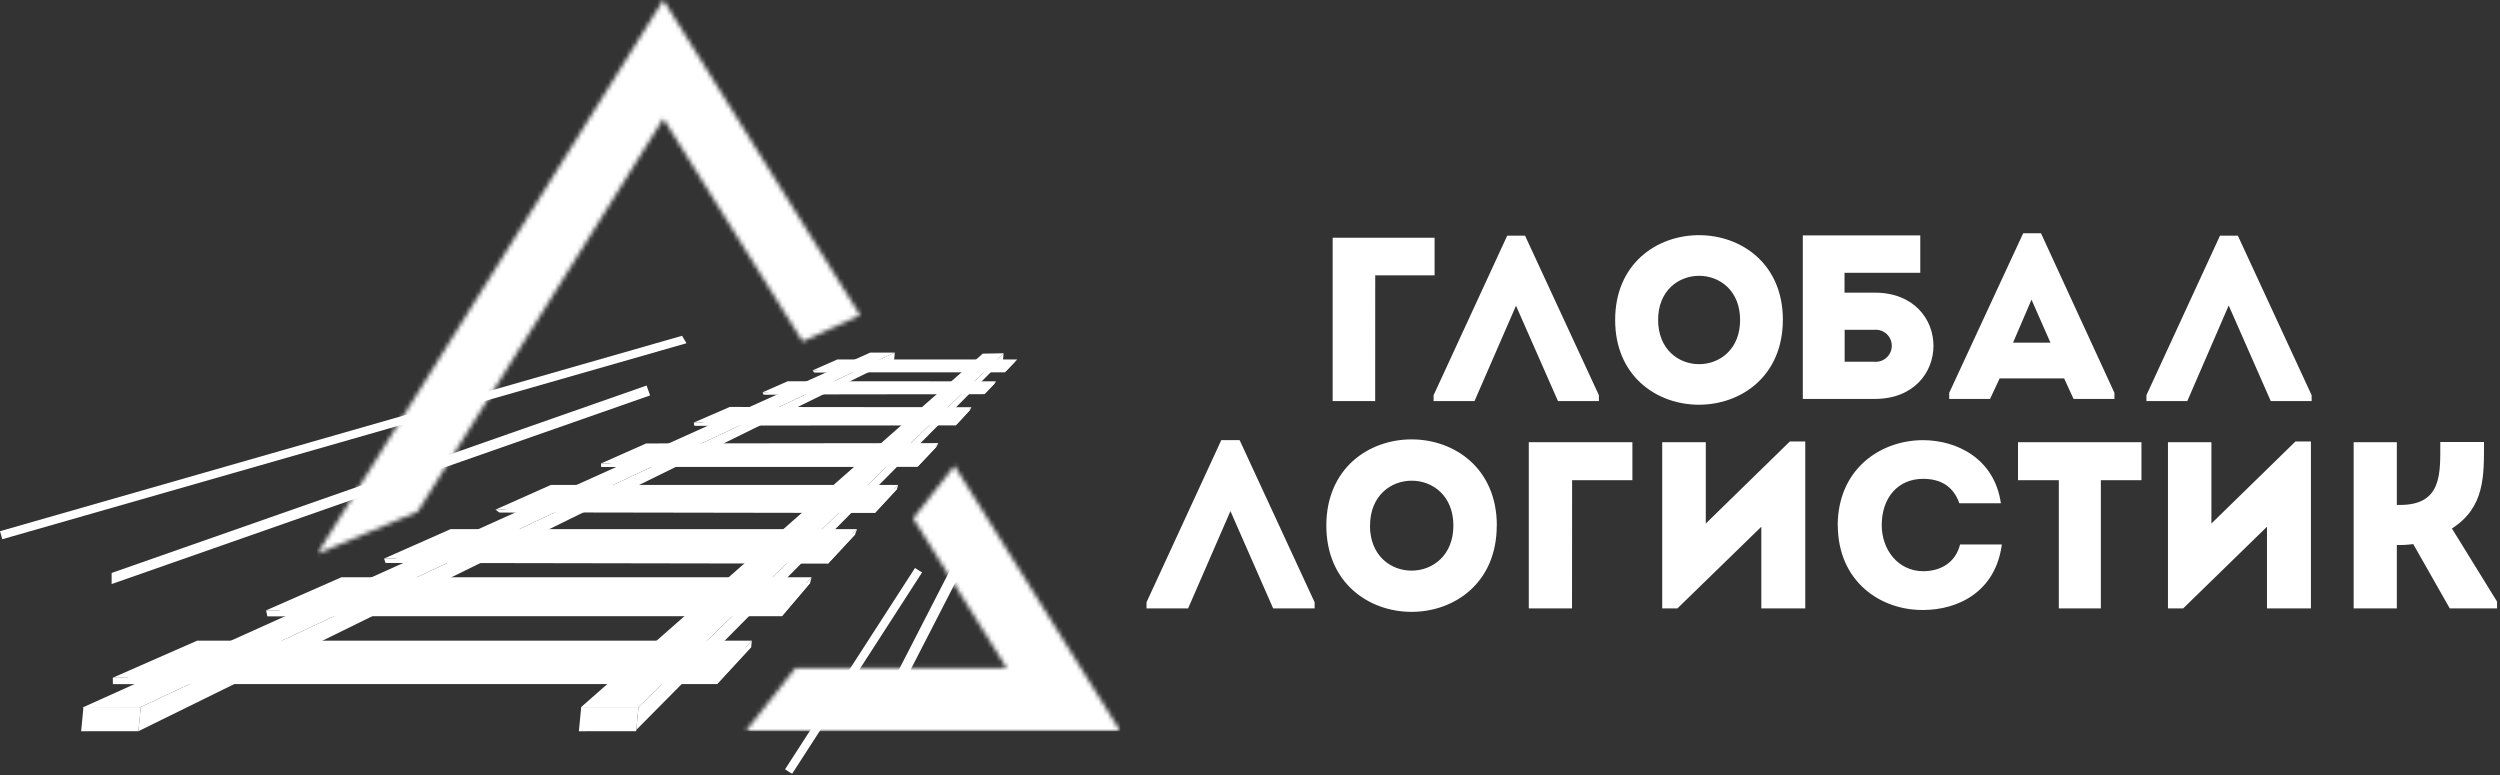 <?xml version="1.0" encoding="UTF-8"?> <svg xmlns="http://www.w3.org/2000/svg" width="561" height="174" viewBox="0 0 561 174" fill="none"><rect x="0" y="0" width="561" height="174" fill="#333333" stroke="none"/> <g clip-path="url(#clip0_323_2)"> <path d="M537.85 136.53V122.3C539.08 122.333 540.311 122.263 541.53 122.09L549.73 136.53H560.34V135L550.21 118.59C557.62 113.85 557.41 106.81 557.41 99.19H547.6C547.6 106.19 548.08 113.31 538.55 113.31H537.85V99.23H528.16V136.53H537.85ZM508.71 118.2V136.53H518.57V99.07H515.1L496.24 117.48V99.23H486.49V136.53H489.9L508.71 118.2ZM462 107.76V136.53H471.43V107.76H480.54V99.23H452.84V107.76H462ZM412.4 117.88C412.45 130.56 422.04 136.96 431.53 136.88C439.46 136.88 447.83 132.73 449.21 122.18H439.84C438.84 126.18 435.58 128.18 431.53 128.18C425.88 128.13 422.26 123.33 422.26 117.84C422.26 111.66 425.93 107.45 431.53 107.45C435.53 107.45 438.35 109.16 439.68 112.94H449C447.56 102.94 439.19 98.77 431.47 98.77C422 98.81 412.43 105.2 412.38 117.88H412.4ZM395.24 118.2V136.53H405.1V99.07H401.64L382.78 117.48V99.23H373V136.53H376.41L395.24 118.2ZM352.78 107.76H366.31V99.23H343.06V136.53H352.76L352.78 107.76ZM307.44 117.94C307.44 104.51 326.14 104.51 326.14 117.94C326.14 131.37 307.42 131.47 307.42 117.94H307.44ZM335.89 117.94C335.89 92.15 297.63 92.15 297.63 117.94C297.63 143.73 335.87 143.78 335.87 117.94H335.89ZM276.11 114.69L285.7 136.53H295V135.15L278.17 98.76H274.06L257.28 135.15V136.53H266.61L276.11 114.69Z" fill="white"></path> <path d="M500.12 68.55L509.56 90H518.73V88.68L502.17 52.88H498.17L481.66 88.68V90H490.83L500.12 68.55ZM460.12 76.89H451.73L455.87 67.24L460.12 76.89ZM465.31 89.52H474.48V88.16L458 52.35H454L437.4 88.16V89.52H446.57L448.72 84.91H463.19L465.31 89.52ZM413.91 65.67V61.21H430.91V52.82H404.55V89.52H420.7C438.26 89.52 438.26 65.67 420.7 65.67H413.91ZM420.65 74C421.144 73.963 421.64 74.028 422.108 74.192C422.575 74.356 423.004 74.614 423.367 74.951C423.73 75.288 424.02 75.697 424.218 76.151C424.416 76.605 424.518 77.095 424.518 77.59C424.518 78.085 424.416 78.575 424.218 79.029C424.02 79.483 423.73 79.892 423.367 80.229C423.004 80.566 422.575 80.824 422.108 80.988C421.64 81.151 421.144 81.217 420.65 81.18H413.94V74H420.65ZM372.08 71.8C372.08 58.59 390.48 58.59 390.48 71.8C390.48 85.01 372.08 85.06 372.08 71.75V71.8ZM400.08 71.8C400.08 46.43 362.44 46.43 362.44 71.8C362.44 97.17 400.07 97.17 400.07 71.75L400.08 71.8ZM340.19 68.6L349.61 90H358.79V88.68L342.22 52.88H338.22L321.7 88.68V90H330.88L340.19 68.6ZM308.6 61.79H321.92V53.35H299.05V90H308.59L308.6 61.79Z" fill="white"></path> <mask id="mask0_323_2" style="mask-type:luminance" maskUnits="userSpaceOnUse" x="71" y="0" width="181" height="165"> <path d="M180.1 76.62L148.85 26.62L93.73 114.82L71.2 124.25L148.85 0L193 70.72L180.1 76.62ZM178.47 149.94H225.92L204.92 116.32L214.19 104.53L251.41 164.08H167.34L178.47 149.94Z" fill="white"></path> </mask> <g mask="url(#mask0_323_2)"> <path d="M251.4 0H71.2V164.08H251.4V0Z" fill="white"></path> </g> <path d="M25.65 128.36L145.1 86.51L145.88 88.73L25.05 131.06V128.58L25.65 128.36Z" fill="white"></path> <path d="M0.34 120.37L0 119.2C51.02 104.6 102.037 89.983 153.05 75.35L154.05 77.02L0.52 121L0.34 120.37Z" fill="white"></path> <path d="M177.17 173.29L176.17 172.63C185.89 157.57 195.607 142.513 205.32 127.46L206.91 128.46C197.19 143.52 187.473 158.577 177.76 173.63L177.17 173.29Z" fill="white"></path> <path d="M198.5 159.71L197.21 159.04L213.72 126.9L215.17 129.21L199.29 160.11L198.5 159.71Z" fill="white"></path> <path fill-rule="evenodd" clip-rule="evenodd" d="M44.27 145.2H168.57L160.91 153.51H25.33L44.27 145.2Z" fill="white"></path> <path fill-rule="evenodd" clip-rule="evenodd" d="M75.65 130.83H181.79L175.45 138.28H59.98L75.65 130.83Z" fill="white"></path> <path fill-rule="evenodd" clip-rule="evenodd" d="M101.02 120.26L191.94 119.87L185.81 126.48L86.49 126.31L101.02 120.26Z" fill="white"></path> <path fill-rule="evenodd" clip-rule="evenodd" d="M123.65 109.79L201.28 109.75L196.33 115.11L112 114.97L123.65 109.79Z" fill="white"></path> <path fill-rule="evenodd" clip-rule="evenodd" d="M146.5 100.28L210.16 100.22L205.87 104.77L134.9 104.79L146.5 100.28Z" fill="white"></path> <path fill-rule="evenodd" clip-rule="evenodd" d="M164.94 92.19L217.68 91.98L214.48 95.46L155.78 95.5L164.94 92.19Z" fill="white"></path> <path fill-rule="evenodd" clip-rule="evenodd" d="M177.37 85.91L223.26 85.99L220.91 88.45L171.31 88.52L177.37 85.91Z" fill="white"></path> <path fill-rule="evenodd" clip-rule="evenodd" d="M187.9 81.09H227.84L225.5 83.55H182.67L187.9 81.09Z" fill="white"></path> <path fill-rule="evenodd" clip-rule="evenodd" d="M44.25 143.76H168.72L160.89 152.08H25.31L44.25 143.76Z" fill="white"></path> <path fill-rule="evenodd" clip-rule="evenodd" d="M76.61 129.54H182.11L175.45 137L59.72 136.96L76.61 129.54Z" fill="white"></path> <path fill-rule="evenodd" clip-rule="evenodd" d="M101.13 118.73H192.33L186.06 125.34H86.19L101.13 118.73Z" fill="white"></path> <path fill-rule="evenodd" clip-rule="evenodd" d="M123.61 108.82H201.55L196.53 114.19L111.18 114.36L123.61 108.82Z" fill="white"></path> <path fill-rule="evenodd" clip-rule="evenodd" d="M144.99 99.51L210.57 99.43L206.24 104H134.87L144.99 99.51Z" fill="white"></path> <path fill-rule="evenodd" clip-rule="evenodd" d="M163.76 91.32L217.98 91.38L214.85 94.86L155.7 94.81L163.76 91.32Z" fill="white"></path> <path fill-rule="evenodd" clip-rule="evenodd" d="M176.77 85.55L223.51 85.57L221.15 88.02H171.14L176.77 85.55Z" fill="white"></path> <path fill-rule="evenodd" clip-rule="evenodd" d="M187.88 80.67H228.26L225.81 83.12L182.34 83.11L187.88 80.67Z" fill="white"></path> <path fill-rule="evenodd" clip-rule="evenodd" d="M18.47 158.79L31.59 158.66L200.78 79.12H195.27L18.47 158.79Z" fill="white"></path> <path fill-rule="evenodd" clip-rule="evenodd" d="M31.06 164.08L200.65 80.68L200.79 79.12L31.59 158.66L31.06 164.08Z" fill="white"></path> <path fill-rule="evenodd" clip-rule="evenodd" d="M31.06 164.08L31.59 158.66H18.73L18.21 164.09L31.06 164.08Z" fill="white"></path> <path fill-rule="evenodd" clip-rule="evenodd" d="M143.28 158.66H130.42L220.53 79.36L225.21 79.27L143.28 158.66Z" fill="white"></path> <path fill-rule="evenodd" clip-rule="evenodd" d="M142.75 164.08L143.28 158.66H130.42L129.9 164.09L142.75 164.08Z" fill="white"></path> <path fill-rule="evenodd" clip-rule="evenodd" d="M225.21 79.27L143.28 158.66L142.78 163.79L225.07 80.76L225.21 79.27Z" fill="white"></path> <path fill-rule="evenodd" clip-rule="evenodd" d="M168.7 143.77L160.89 152.08V153.51L168.57 145.2L168.7 143.77Z" fill="white"></path> <path fill-rule="evenodd" clip-rule="evenodd" d="M182.11 129.54L175.45 137V138.28L181.79 130.83L182.11 129.54Z" fill="white"></path> <path fill-rule="evenodd" clip-rule="evenodd" d="M192.33 118.73L186.06 125.34L185.81 126.48L191.85 119.97L192.33 118.73Z" fill="white"></path> <path fill-rule="evenodd" clip-rule="evenodd" d="M201.55 108.82L196.53 114.19L196.33 115.11L201.28 109.75L201.55 108.82Z" fill="white"></path> <path fill-rule="evenodd" clip-rule="evenodd" d="M210.57 99.43L206.24 104L205.87 104.77L210.16 100.22L210.57 99.43Z" fill="white"></path> <path fill-rule="evenodd" clip-rule="evenodd" d="M217.98 91.38L214.85 94.86L214.48 95.46L217.69 91.98L217.98 91.38Z" fill="white"></path> <path fill-rule="evenodd" clip-rule="evenodd" d="M223.51 85.57L221.15 88.02L220.91 88.45L223.24 86.01L223.51 85.57Z" fill="white"></path> <path fill-rule="evenodd" clip-rule="evenodd" d="M228.26 80.67L225.81 83.12L225.5 83.55L228.26 80.67Z" fill="white"></path> <path fill-rule="evenodd" clip-rule="evenodd" d="M186.47 83.11H182.34L182.67 83.55H185.45L186.47 83.11Z" fill="white"></path> <path fill-rule="evenodd" clip-rule="evenodd" d="M175.52 88.02H171.14L171.31 88.52H174.41L175.52 88.02Z" fill="white"></path> <path fill-rule="evenodd" clip-rule="evenodd" d="M160.46 94.81H155.7L155.78 95.5H158.92L160.46 94.81Z" fill="white"></path> <path fill-rule="evenodd" clip-rule="evenodd" d="M140.05 104H134.87L134.9 104.79H138.31L140.05 104Z" fill="white"></path> <path fill-rule="evenodd" clip-rule="evenodd" d="M117.1 114.35L111.19 114.36L112 114.97L115.66 114.98L117.1 114.35Z" fill="white"></path> <path fill-rule="evenodd" clip-rule="evenodd" d="M92.71 125.34H86.19L86.49 126.31L90.53 126.32L92.71 125.34Z" fill="white"></path> <path fill-rule="evenodd" clip-rule="evenodd" d="M66.91 136.96H59.72L59.98 138.28H63.98L66.91 136.96Z" fill="white"></path> <path fill-rule="evenodd" clip-rule="evenodd" d="M33.37 152.08H25.31L25.33 153.51H30.18L33.37 152.08Z" fill="white"></path> </g> <defs> <clipPath id="clip0_323_2"> <rect width="560.34" height="173.65" fill="white"></rect> </clipPath> </defs> </svg> 